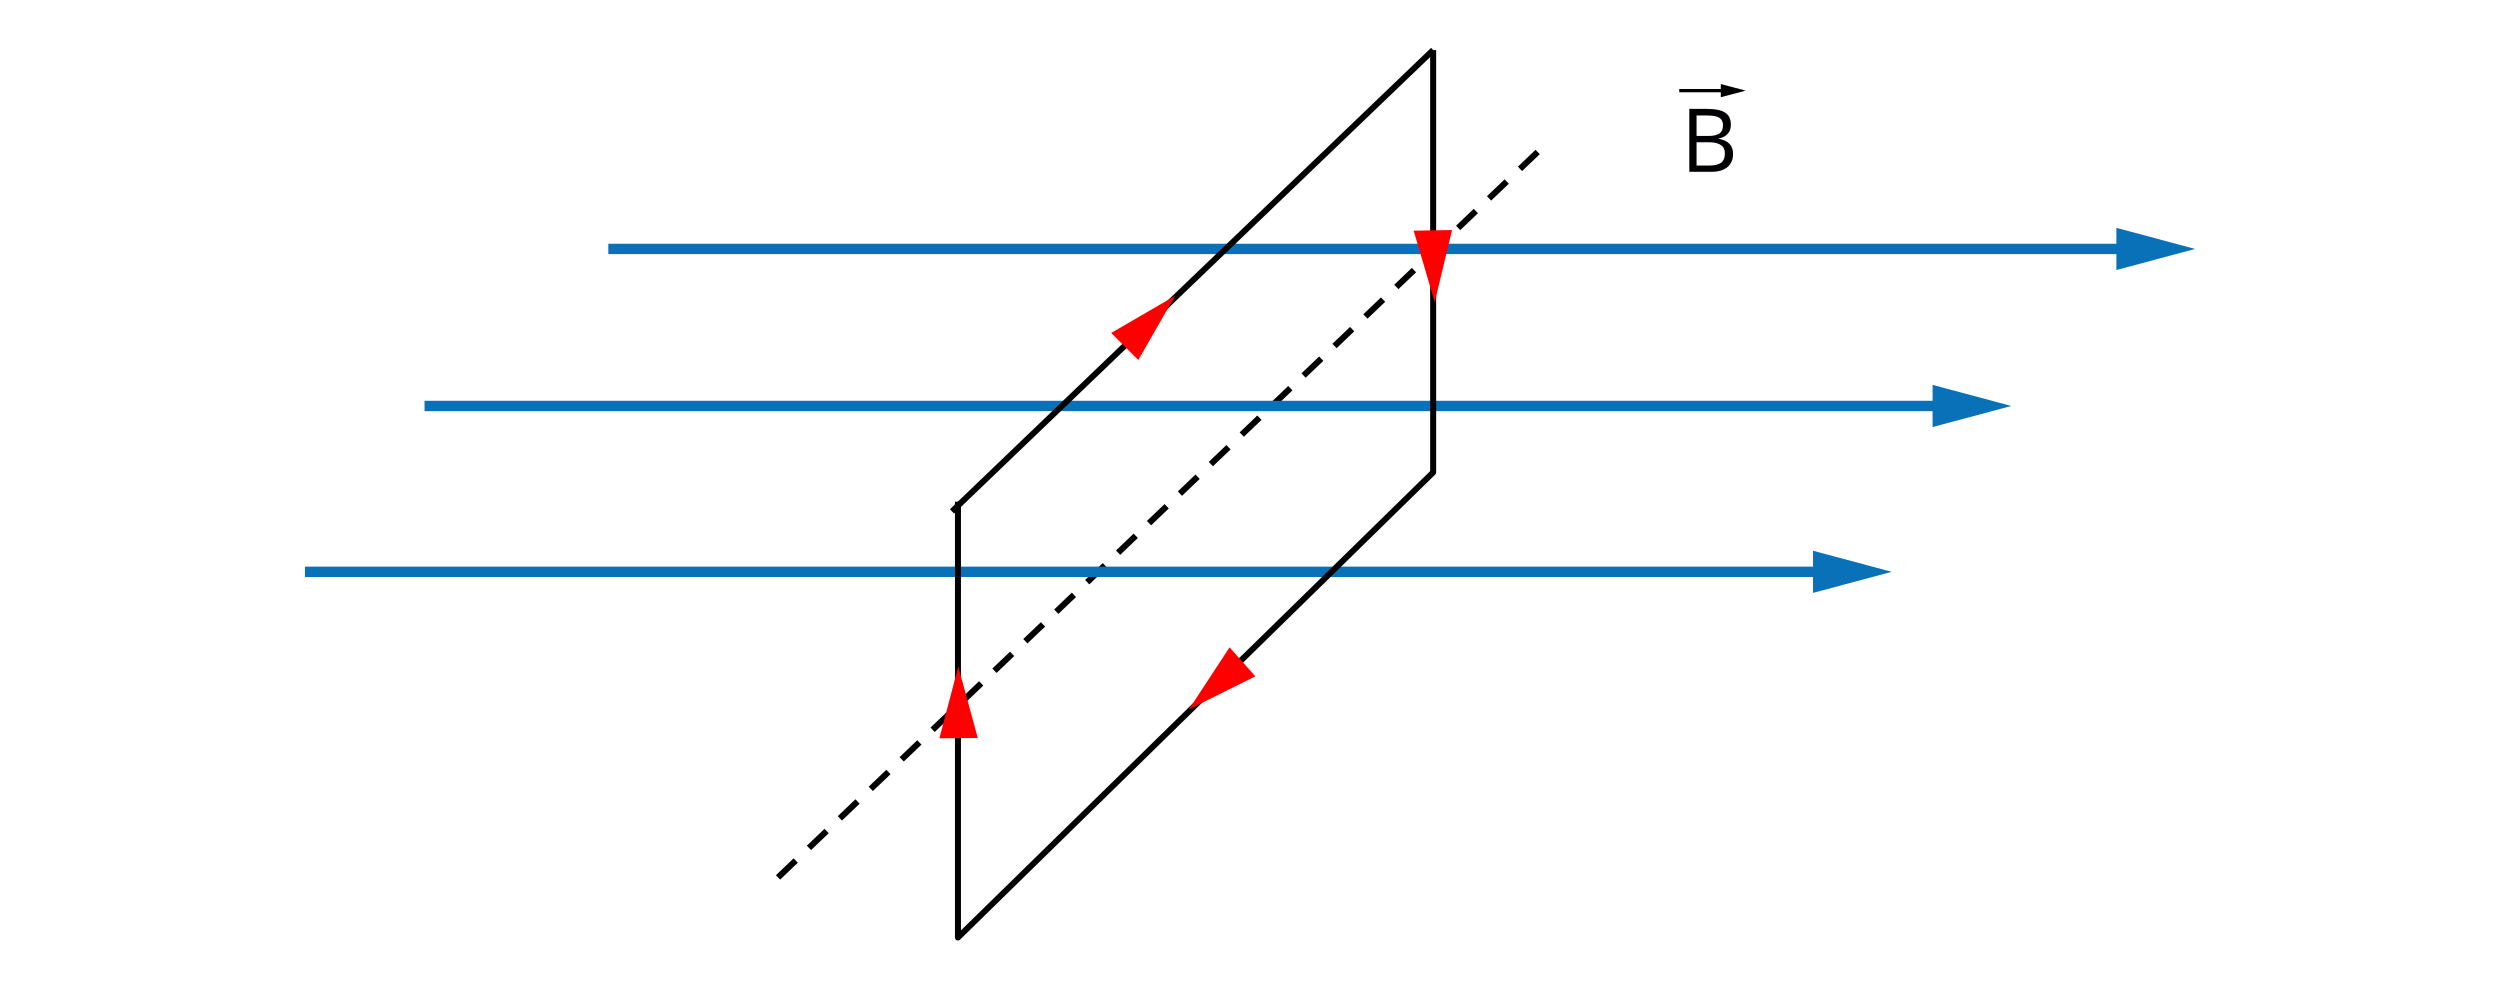 <?xml version="1.0" encoding="utf-8"?>
<!-- Generator: Adobe Illustrator 24.0.1, SVG Export Plug-In . SVG Version: 6.00 Build 0)  -->
<svg xmlns="http://www.w3.org/2000/svg" xmlns:xlink="http://www.w3.org/1999/xlink" version="1.1" id="Warstwa_1" x="0px" y="0px" viewBox="0 0 794.4 312.5" style="enable-background:new 0 0 794.4 312.5;" xml:space="preserve">
<style type="text/css">
	.st0{fill:#FFFFFF;}
	.st1{fill:none;}
	.st2{fill:none;stroke:#000000;stroke-width:1.94;stroke-linejoin:round;stroke-miterlimit:10;stroke-dasharray:7.762,5.821;}
	.st3{fill:none;stroke:#000000;stroke-width:1.044;stroke-miterlimit:10;}
	.st4{fill:#010002;}
	.st5{fill:none;stroke:#0971B7;stroke-width:3.295;stroke-miterlimit:10;}
	.st6{fill:#0971B7;}
	.st7{fill:none;stroke:#000000;stroke-width:1.907;stroke-linejoin:round;stroke-miterlimit:10;}
	.st8{fill:#FF0000;}
</style>
<rect class="st0" width="794.4" height="313.6"/>
<rect x="-7.6" y="13.9" class="st1" width="801.8" height="399.8"/>
<line class="st2" x1="488.6" y1="48.3" x2="244.3" y2="281.6"/>
<g>
	<defs>
		<rect id="SVGID_1_" x="136.2" y="130" width="96.4" height="69.9"/>
	</defs>
	<clipPath id="SVGID_2_">
		<use xlink:href="#SVGID_1_" style="overflow:visible;"/>
	</clipPath>
</g>
<g>
	<g>
		<g>
			<line class="st3" x1="533.6" y1="28.8" x2="548.2" y2="28.8"/>
			<g>
				<polygon points="546.8,30.9 554.7,28.8 546.8,26.7     "/>
			</g>
		</g>
	</g>
	<g>
		<path class="st4" d="M536.8,34.6h5.6c2.7,0,4.6,0.4,5.8,1.2s1.8,2,1.8,3.8c0,1.2-0.3,2.2-1,2.9c-0.7,0.8-1.6,1.3-2.9,1.5v0.1    c3,0.5,4.6,2.1,4.6,4.8c0,1.8-0.6,3.2-1.8,4.2c-1.2,1-2.9,1.5-5.1,1.5h-7V34.6z M539.1,43.2h3.8c1.6,0,2.8-0.3,3.5-0.8    c0.7-0.5,1.1-1.4,1.1-2.6c0-1.1-0.4-1.9-1.2-2.4c-0.8-0.5-2.1-0.7-3.8-0.7h-3.4V43.2z M539.1,45.1v7.5h4.2c1.6,0,2.8-0.3,3.6-0.9    c0.8-0.6,1.2-1.6,1.2-2.9c0-1.2-0.4-2.2-1.3-2.7c-0.8-0.6-2.1-0.9-3.8-0.9H539.1z"/>
	</g>
</g>
<g>
	<g>
		<line class="st5" x1="193.3" y1="79.1" x2="677" y2="79.1"/>
		<g>
			<polygon class="st6" points="672.5,85.8 697.5,79.1 672.5,72.4    "/>
		</g>
	</g>
</g>
<g>
	<g>
		<line class="st5" x1="134.9" y1="129" x2="618.6" y2="129"/>
		<g>
			<polygon class="st6" points="614.1,135.7 639.1,129 614.1,122.3    "/>
		</g>
	</g>
</g>
<g>
	<g>
		<line class="st5" x1="96.9" y1="181.7" x2="580.7" y2="181.7"/>
		<g>
			<polygon class="st6" points="576.1,188.4 601.1,181.7 576.1,175    "/>
		</g>
	</g>
</g>
<g>
	<defs>
		<rect id="SVGID_3_" x="366.4" y="91.6" width="37.1" height="37.7"/>
	</defs>
	<clipPath id="SVGID_4_">
		<use xlink:href="#SVGID_3_" style="overflow:visible;"/>
	</clipPath>
</g>
<polyline class="st7" points="304.4,159.4 304.4,297.9 455.4,150.1 455.4,15.9 "/>
<line class="st7" x1="455.4" y1="15.9" x2="302.5" y2="162.5"/>
<g>
	<g>
		<polygon class="st8" points="398.9,214.9 377.8,225.4 390.7,205.7   "/>
	</g>
</g>
<g>
	<g>
		<polygon class="st8" points="298.5,234.6 304.5,211.8 310.7,234.5   "/>
	</g>
</g>
<g>
	<g>
		<polygon class="st8" points="461.4,73.1 455.9,96 449.2,73.3   "/>
	</g>
</g>
<g>
	<g>
		<polygon class="st8" points="353.1,105.8 373.4,94 361.7,114.4   "/>
	</g>
</g>
</svg>
